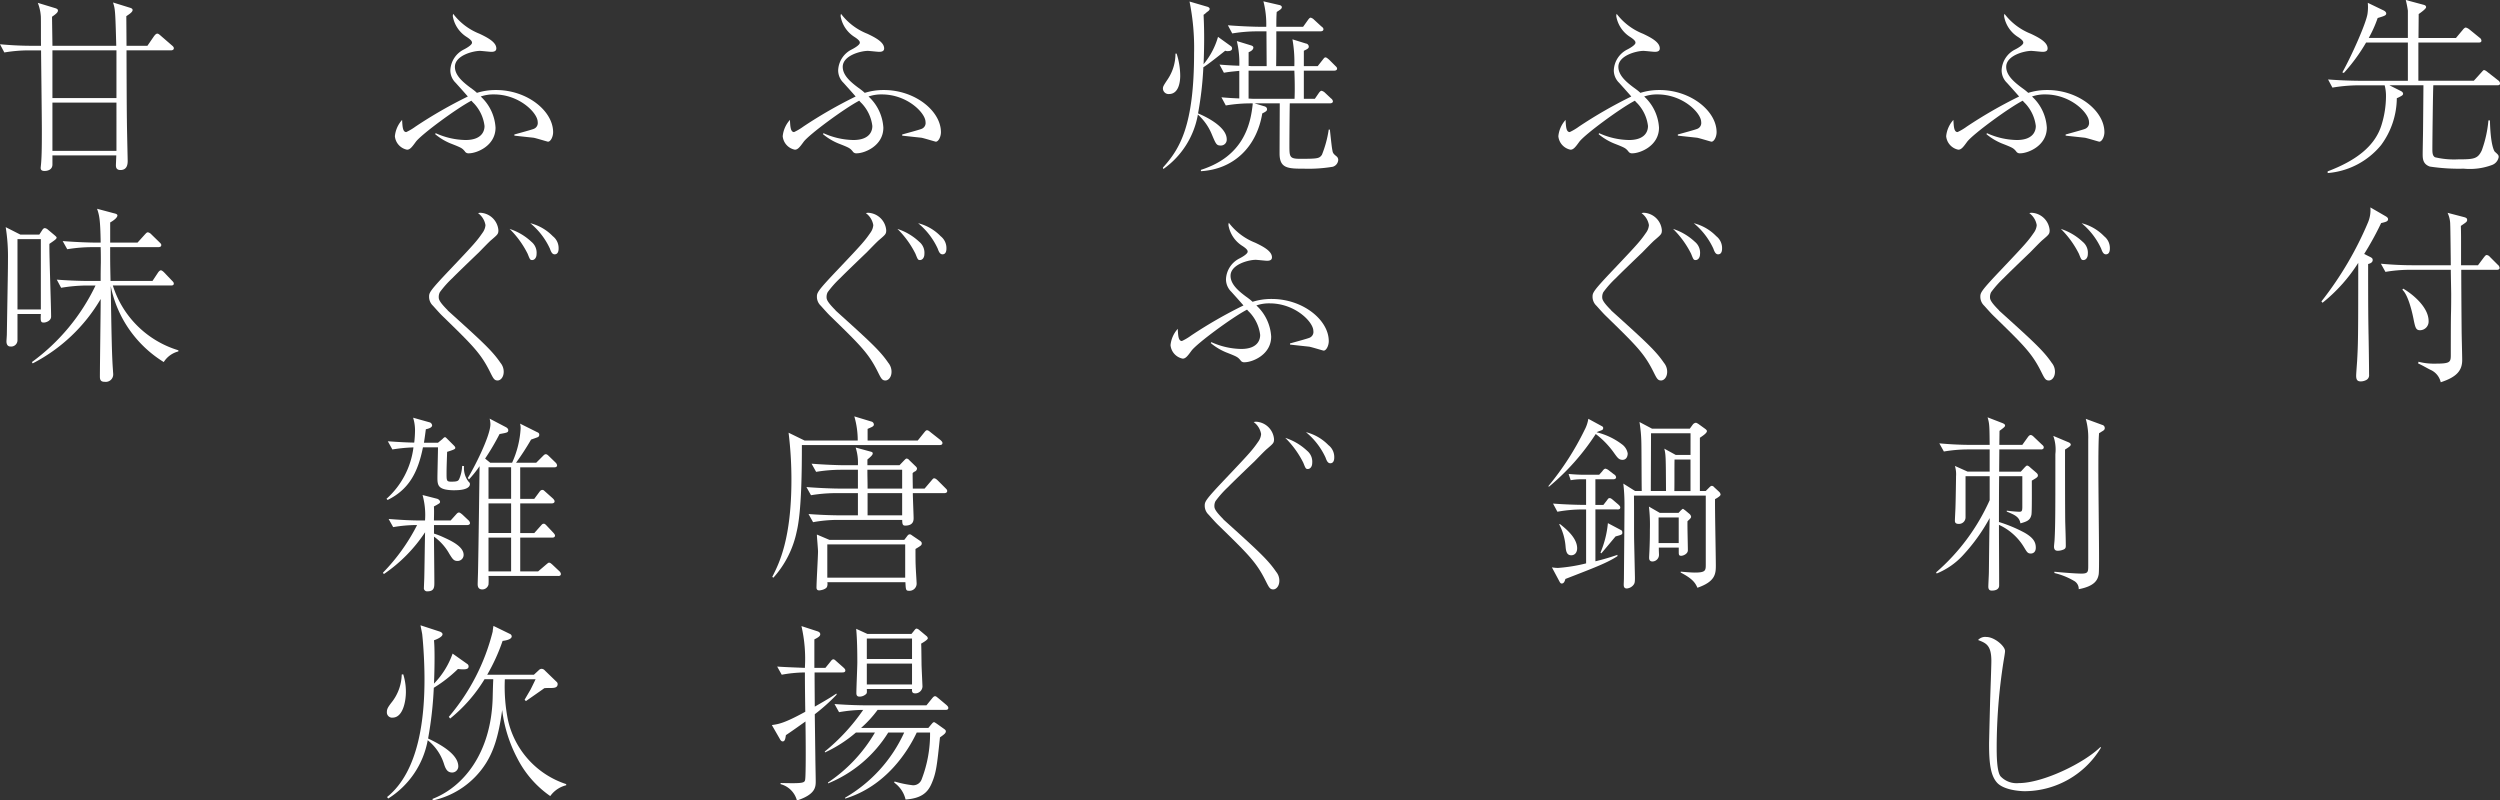 <svg id="torafugu_tx2" xmlns="http://www.w3.org/2000/svg" xmlns:xlink="http://www.w3.org/1999/xlink" width="315.866" height="101.138" viewBox="0 0 315.866 101.138">
  <rect x="0" y="0" width="315.866" height="101.138" fill="#333333" stroke="none"/>
  <defs>
    <clipPath id="clip-path">
      <rect id="長方形_257" data-name="長方形 257" width="315.866" height="101.138" fill="none"/>
    </clipPath>
  </defs>
  <g id="グループ_256" data-name="グループ 256" clip-path="url(#clip-path)">
    <path id="パス_1835" data-name="パス 1835" d="M315.506,10.777h-8.064c-.048.6-.121,7.128-.121,7.993,0,.48,0,.912.336,1.1a10.411,10.411,0,0,0,2.929.264c2.016,0,2.472-.072,2.976-1.128a14.662,14.662,0,0,0,.84-3.793h.192c.072,3.121.528,3.865.624,3.961.408.36.48.432.48.672a1.3,1.3,0,0,1-.864,1.008,7.991,7.991,0,0,1-3.552.456,24.483,24.483,0,0,1-4.273-.264c-.912-.312-.912-1.032-.912-1.608,0-.5.048-2.688.048-3.144.025-2.593.025-2.881.048-5.521h-4.3l1.392.7c.216.1.336.216.336.384,0,.12-.12.216-.216.264a4.3,4.3,0,0,1-.576.288,10.106,10.106,0,0,1-1.992,5.929,9.749,9.749,0,0,1-6.745,3.528V21.65c3.432-1.3,5.977-3.1,6.817-5.9a12.351,12.351,0,0,0,.552-3.576,5.224,5.224,0,0,0-.168-1.392h-3.5a20.111,20.111,0,0,0-3.1.288l-.552-1.032c1.8.144,3.529.168,3.985.168h6.1V5.376h-5.28a22.473,22.473,0,0,1-2.809,3.841l-.192-.072c1.1-1.944,3.073-6.313,3.193-7.489a6.006,6.006,0,0,0,.024-1.3l1.992.96c.048.024.336.168.336.384,0,.24-.192.312-1.08.576a15.413,15.413,0,0,1-1.128,2.52h4.944V1.344A13.624,13.624,0,0,0,303.961,0l2.232.6c.192.048.336.12.336.312s-.624.648-.936.864c0,.48-.024,2.592-.024,3.024H310.3l.864-1.032c.048-.072.24-.288.384-.288a1.2,1.2,0,0,1,.456.24l1.3,1.057a.466.466,0,0,1,.216.359c0,.216-.192.24-.36.24h-7.608V10.2h7.008l.936-1.032c.24-.264.264-.312.36-.312.144,0,.432.24.456.264l1.32,1.032a.515.515,0,0,1,.24.384c0,.216-.192.24-.36.24" fill="#fff"/>
    <path id="パス_1836" data-name="パス 1836" d="M300.841,28.2a38.475,38.475,0,0,1-2.137,3.888l.577.288c.407.192.5.264.5.48,0,.336-.384.456-.577.5,0,6.217.024,6.889.049,8.713.024.84.071,4.512.071,5.257a.676.676,0,0,1-.288.647,1.5,1.5,0,0,1-.768.217c-.407,0-.576-.192-.576-.72,0-.24.1-1.537.12-1.825.12-2.16.144-2.592.144-12.433a20.508,20.508,0,0,1-4.512,5.041l-.144-.168a43.289,43.289,0,0,0,5.9-10.009,4.017,4.017,0,0,0,.288-1.872l1.9,1.1c.216.12.336.24.336.384,0,.288-.288.36-.888.5m14.617,5.9H310.97c0,1.2.023,5.209.047,7.585,0,.6.073,3.264.073,3.816,0,1.417-.817,2.185-2.713,2.809a2.243,2.243,0,0,0-1.272-1.561c-.36-.168-1.08-.6-1.584-.816l.048-.216a7.648,7.648,0,0,0,2.04.24c1.92,0,2.04-.144,2.04-1.08,0-.216,0-4.32.024-5.184.025-.84.025-1.92.025-2.568,0-.336-.049-2.521-.049-3.025h-5.184a18.52,18.52,0,0,0-3.072.264l-.576-1.032c1.32.12,2.664.192,3.984.192h4.848c0-.264-.048-4.8-.072-5.088a3.558,3.558,0,0,0-.335-1.536l2.111.552c.241.072.361.144.361.336,0,.264-.144.312-.792.768,0,.336.024.48.024,1.9v3.072h2.136l.72-.96c.12-.144.24-.336.384-.336a.618.618,0,0,1,.408.24l.984.984a.591.591,0,0,1,.24.408c0,.192-.216.24-.36.24m-9.673,7.633c-.552,0-.624-.312-.864-1.512-.216-1.08-.72-3.024-1.392-3.6l.1-.143c.792.432,3.216,2.16,3.216,4.1a1.094,1.094,0,0,1-1.056,1.152" fill="#fff"/>
    <path id="パス_1837" data-name="パス 1837" d="M260.985,16.993c.408-.119,2.208-.6,2.473-.719a.793.793,0,0,0,.48-.864c0-1.128-2.3-3.48-5.521-3.48a4.861,4.861,0,0,0-1.68.263,5.8,5.8,0,0,1,1.872,3.937c0,2.3-2.376,3.24-3.36,3.24a.535.535,0,0,1-.528-.264c-.337-.384-.384-.432-1.8-.984a7.387,7.387,0,0,1-1.945-1.176l.072-.12a9.447,9.447,0,0,0,3.769.864c2.4,0,2.4-1.536,2.4-1.776a5.032,5.032,0,0,0-1.32-2.832,4.607,4.607,0,0,1-.336-.36c-1.848.96-6.385,4.3-7.033,5.208-.456.624-.72.984-1.1.984a1.922,1.922,0,0,1-1.536-1.7,3.594,3.594,0,0,1,.912-2.064c.048.84.072,1.536.528,1.536a7.112,7.112,0,0,0,1.176-.7,57.409,57.409,0,0,1,6.6-3.793c-.24-.288-1.32-1.488-1.537-1.728a2.193,2.193,0,0,1-.671-1.608,3.081,3.081,0,0,1,1.68-2.592c.336-.168,1.056-.577,1.056-.864,0-.144-.048-.312-.624-.7a3.874,3.874,0,0,1-1.8-2.64.837.837,0,0,1,.047-.312,7.759,7.759,0,0,0,3.337,2.52c1.008.48,2.112,1.056,2.112,1.848,0,.264-.168.432-.624.432-.216,0-1.224-.12-1.44-.12-.864,0-3.168.576-3.168,2.016,0,1.1,1.032,1.968,2.232,2.832a6.335,6.335,0,0,1,.552.456,7.849,7.849,0,0,1,2.424-.359c3.912,0,7.2,2.64,7.2,5.328,0,.576-.312,1.2-.647,1.2-.072,0-1.537-.456-1.825-.5-.216-.024-2.04-.216-2.424-.264Z" fill="#fff"/>
    <path id="パス_1838" data-name="パス 1838" d="M256.665,26.881a2.4,2.4,0,0,1,2.3,2.208c0,.48-.1.552-.912,1.248-.263.216-1.344,1.344-1.56,1.559-.528.505-2.856,2.737-3.312,3.218a12.889,12.889,0,0,0-1.608,1.8,1.3,1.3,0,0,0-.144.6c0,.264,0,.551,1.128,1.68,0,.023,0,.023.024.048,4.392,3.959,5.616,5.087,6.648,6.6a1.748,1.748,0,0,1,.409,1.13c0,.7-.409,1.1-.768,1.1-.433,0-.553-.264-.985-1.129-1.176-2.352-2.232-3.361-6.048-7.08-.216-.216-.312-.312-1.128-1.225a1.558,1.558,0,0,1-.5-1.1c0-.552,0-.7,2.712-3.553,3.12-3.288,3.336-3.552,4.1-4.657a1.861,1.861,0,0,0,.312-.887,2.361,2.361,0,0,0-.936-1.512,1.238,1.238,0,0,1,.264-.048m6.481,3.672a1.783,1.783,0,0,1,.648,1.536c0,.48-.264.767-.552.767-.264,0-.288-.071-.576-.792a11.814,11.814,0,0,0-2.28-3.143,7.323,7.323,0,0,1,2.76,1.632m2.712-.7a1.9,1.9,0,0,1,.72,1.537c0,.143,0,.744-.5.744-.336,0-.48-.384-.6-.72A9.034,9.034,0,0,0,263,28.2a5.985,5.985,0,0,1,2.856,1.655" fill="#fff"/>
    <path id="パス_1839" data-name="パス 1839" d="M257.865,56.784h-5.256l-.024,2.808h2.736l.456-.5c.216-.216.24-.264.36-.264s.312.168.408.264l.672.577c.168.144.264.24.264.407,0,.193-.144.289-.768.648,0,.649.024,3.985-.048,4.3-.144.7-.552.864-1.392,1.1-.144-.84-.744-1.08-1.728-1.488v-.12a15.614,15.614,0,0,0,1.56.144c.312,0,.408-.048.408-.624V60.168h-2.928c-.024,1.945-.024,4.273-.024,5.785a18.108,18.108,0,0,1,3.264,1.368c.984.576,1.392,1.1,1.392,1.872,0,.6-.384.744-.624.744-.408,0-.5-.192-.864-.792a7.158,7.158,0,0,0-3.168-2.832c0,2.28.024,5.448.024,7.657,0,.5-.456.648-.912.648-.144,0-.456,0-.456-.5,0-.288.071-1.56.071-1.824.024-1.9.049-4.945.1-6.841a22.979,22.979,0,0,1-3.289,4.608,9.179,9.179,0,0,1-3.408,2.4l-.072-.144a26.2,26.2,0,0,0,6.769-9.12V60.168h-3.049v5.161a.828.828,0,0,1-.864.864c-.408,0-.48-.192-.48-.408,0-.288.072-1.488.072-1.728.024-.48.072-3.577.072-3.889a3.58,3.58,0,0,0-.144-1.3l1.608.72h2.785V56.784h-2.713a18.313,18.313,0,0,0-3.072.264l-.576-1.032c1.32.12,2.664.192,3.984.192h2.377c-.024-2.4-.024-2.664-.265-3.48l1.921.744c.1.048.288.144.288.264,0,.168-.048.216-.7.7,0,.216-.024,1.656-.024,1.776h2.9l.672-.936c.072-.1.216-.312.384-.312s.336.168.432.264l.984.936c.144.12.24.216.24.36,0,.216-.192.264-.36.264m3.048,0c0,2.616,0,6.649.024,9.1.024.84.073,2.208.073,3.072,0,.264-.049.408-.433.528a1.854,1.854,0,0,1-.576.1c-.264,0-.48-.1-.48-.528,0-.144.072-.744.072-.864.1-1.776.1-3.768.1-10.825a5.117,5.117,0,0,0-.264-2.3l1.824.768c.12.048.385.144.385.336,0,.144-.144.264-.721.624m4.849-2.4c-.12.072-.168.1-.552.336-.24,2.76.12,16.85-.048,17.834-.12.7-.5,1.488-2.521,1.872a1.149,1.149,0,0,0-.527-1.008,9.022,9.022,0,0,0-2.545-1.033v-.168c.12.024,2.5.24,3.408.24.841,0,.865-.216.865-.984V55.536a8.717,8.717,0,0,0-.312-2.616l2.088.768a.4.4,0,0,1,.312.384.326.326,0,0,1-.168.312" fill="#fff"/>
    <path id="パス_1840" data-name="パス 1840" d="M265.45,94.465a11.3,11.3,0,0,1-9.6,5.5c-.648,0-2.712-.144-3.552-1.1-.792-.912-.985-2.424-.985-4.848,0-.36.12-5.112.144-5.856s.144-3.985.144-4.657c0-2.016-.7-2.256-1.68-2.64a1.216,1.216,0,0,1,1.056-.384c1.009,0,2.353,1.152,2.353,1.776,0,.216-.12.888-.192,1.32a70.5,70.5,0,0,0-.864,10.8c0,.936,0,3.048.48,3.7a2.786,2.786,0,0,0,2.328.864c3,0,8.208-2.5,10.3-4.56Z" fill="#fff"/>
    <path id="パス_1841" data-name="パス 1841" d="M211.985,16.993c.408-.119,2.208-.6,2.472-.719a.792.792,0,0,0,.48-.864c0-1.128-2.3-3.48-5.52-3.48a4.861,4.861,0,0,0-1.68.263,5.8,5.8,0,0,1,1.872,3.937c0,2.3-2.376,3.24-3.361,3.24a.535.535,0,0,1-.528-.264c-.336-.384-.384-.432-1.8-.984a7.379,7.379,0,0,1-1.944-1.176l.072-.12a9.442,9.442,0,0,0,3.769.864c2.4,0,2.4-1.536,2.4-1.776a5.032,5.032,0,0,0-1.32-2.832,4.44,4.44,0,0,1-.337-.36c-1.848.96-6.384,4.3-7.032,5.208-.456.624-.72.984-1.1.984a1.922,1.922,0,0,1-1.536-1.7,3.594,3.594,0,0,1,.912-2.064c.048.84.072,1.536.528,1.536a7.112,7.112,0,0,0,1.176-.7,57.462,57.462,0,0,1,6.6-3.793c-.24-.288-1.32-1.488-1.536-1.728a2.189,2.189,0,0,1-.672-1.608,3.08,3.08,0,0,1,1.681-2.592c.335-.168,1.055-.577,1.055-.864,0-.144-.047-.312-.624-.7a3.877,3.877,0,0,1-1.8-2.64.821.821,0,0,1,.048-.312,7.748,7.748,0,0,0,3.337,2.52c1.008.48,2.112,1.056,2.112,1.848,0,.264-.168.432-.624.432-.216,0-1.224-.12-1.44-.12-.864,0-3.169.576-3.169,2.016,0,1.1,1.033,1.968,2.232,2.832a6.021,6.021,0,0,1,.552.456,7.863,7.863,0,0,1,2.425-.359c3.912,0,7.2,2.64,7.2,5.328,0,.576-.312,1.2-.648,1.2-.072,0-1.536-.456-1.824-.5-.216-.024-2.04-.216-2.424-.264Z" fill="#fff"/>
    <path id="パス_1842" data-name="パス 1842" d="M207.665,26.881a2.4,2.4,0,0,1,2.305,2.208c0,.48-.1.552-.913,1.248-.264.216-1.344,1.344-1.56,1.559-.528.505-2.856,2.737-3.312,3.218a12.889,12.889,0,0,0-1.608,1.8,1.3,1.3,0,0,0-.144.6c0,.264,0,.551,1.128,1.68,0,.023,0,.023.024.048,4.392,3.959,5.617,5.087,6.648,6.6a1.753,1.753,0,0,1,.408,1.13c0,.7-.408,1.1-.768,1.1-.432,0-.552-.264-.984-1.129-1.176-2.352-2.232-3.361-6.048-7.08-.216-.216-.312-.312-1.128-1.225a1.558,1.558,0,0,1-.5-1.1c0-.552,0-.7,2.712-3.553,3.12-3.288,3.336-3.552,4.1-4.657a1.86,1.86,0,0,0,.312-.887,2.365,2.365,0,0,0-.936-1.512,1.238,1.238,0,0,1,.264-.048m6.481,3.672a1.783,1.783,0,0,1,.648,1.536c0,.48-.264.767-.552.767-.264,0-.288-.071-.576-.792a11.792,11.792,0,0,0-2.28-3.143,7.316,7.316,0,0,1,2.76,1.632m2.712-.7a1.9,1.9,0,0,1,.72,1.537c0,.143,0,.744-.5.744-.336,0-.48-.384-.6-.72A9.034,9.034,0,0,0,214,28.2a5.985,5.985,0,0,1,2.856,1.655" fill="#fff"/>
    <path id="パス_1843" data-name="パス 1843" d="M205,58.1c-.457,0-.649-.288-1.032-.816a10.916,10.916,0,0,0-2.352-2.448,29.491,29.491,0,0,1-5.9,6.648l-.1-.048a35.5,35.5,0,0,0,4.586-7.105,4.494,4.494,0,0,0,.479-1.416l1.681.913c.168.1.192.119.192.24a.263.263,0,0,1-.192.288c-.1.047-.528.192-.6.24l-.024.024a8.692,8.692,0,0,1,3.216,1.536,1.8,1.8,0,0,1,.7,1.128c0,.48-.24.816-.647.816m-.673,6.264h-2.76v6.553a28.324,28.324,0,0,0,2.784-.816v.168c-1.271.84-2.928,1.464-6.575,2.88-.073.24-.168.576-.457.576-.168,0-.216-.12-.312-.288l-.936-1.752a5.206,5.206,0,0,0,.768.072,20.774,20.774,0,0,0,3.553-.576V64.369h-.528a17.5,17.5,0,0,0-3.1.288l-.552-1.032c1.561.12,3.192.168,4.177.168v-3.24h-.625a7.708,7.708,0,0,0-1.319.12l-.265-.792c.433.048,1.369.1,1.729.1h2.135l.408-.456c.073-.12.241-.312.384-.312a1.054,1.054,0,0,1,.456.24l.625.48a.485.485,0,0,1,.263.36c0,.192-.168.264-.384.264h-2.232v3.24h1.008l.432-.552c.193-.264.217-.312.36-.312s.264.1.432.24l.673.576c.144.144.239.216.239.384,0,.216-.215.24-.384.24m-5.808,5.785c-.6,0-.672-.576-.72-1.128a7.2,7.2,0,0,0-.816-2.808h.12c.6.48,2.16,1.68,2.16,3.048,0,.552-.312.888-.744.888m5.593-2.376c-.289.336-1.537,1.848-1.8,2.136l-.1-.1a12.445,12.445,0,0,0,.936-3.721l1.681.889c.144.072.144.264.144.312,0,.24-.073.264-.864.48m12.576-4.7c-.024,1.32.1,7.2.1,8.4,0,1.056-.1,2.016-2.327,2.784-.265-.624-.625-1.152-2.112-1.92v-.12c.455.048,1.368.12,1.776.12,1.392,0,1.392-.264,1.392-1.056V62.617h-9.073c.023,1.68,0,4.513.023,5.737l.1,4.608c0,.648-.025.768-.265,1.032a1.207,1.207,0,0,1-.767.36c-.384,0-.384-.336-.384-.5,0-.12.024-.6.024-.72.047-5.424.071-8.065.071-9.6A22.45,22.45,0,0,0,205.1,61.1l1.489.936h.84c-.025-.96-.025-5.232-.049-6.1a17.954,17.954,0,0,0-.239-2.617l1.584.84H213.5l.385-.528a.608.608,0,0,1,.36-.215c.1,0,.168.047.335.143l.864.625c.217.168.217.24.217.287,0,.265-.577.625-.888.841v6.72h.744l.431-.432c.144-.144.241-.216.336-.216a.411.411,0,0,1,.289.168l.647.6a.558.558,0,0,1,.168.336c0,.168-.384.408-.7.576m-3.479,2.784c-.024.577.047,3.145.047,3.673,0,.456-.575.7-.84.7-.239,0-.312-.072-.312-.432v-.6h-2.52c0,.48.024.768.024.912a.844.844,0,0,1-.817.84c-.407,0-.431-.312-.431-.48s.047-.912.047-1.056c.05-1.128.05-2.04.05-2.5a19.564,19.564,0,0,0-.121-2.9l1.369.793h2.375l.288-.312c.072-.049.192-.193.264-.193.049,0,.049.024.264.168l.576.481a.582.582,0,0,1,.192.336c0,.119-.024.191-.455.575m.384-10.513v-.6H208.6v.287c0,1.009-.025,5.9-.025,7.009h1.92c-.024-4.3-.024-4.584-.216-5.352l1.44.792h1.873ZM212.1,65.377h-2.544v3.24H212.1Zm1.489-6.72v-.6h-2.017c-.024,1.1,0,2.88-.024,3.984h2.041Z" fill="#fff"/>
    <path id="パス_1844" data-name="パス 1844" d="M155.136,6.457a.763.763,0,0,1-.336-.048c-.84.672-2.232,1.776-2.76,2.088a42.7,42.7,0,0,1-.672,5.832c.888.36,3.624,1.657,3.624,3.265a.734.734,0,0,1-.768.792c-.528,0-.6-.192-1.1-1.368a6.865,6.865,0,0,0-1.776-2.545,10.683,10.683,0,0,1-4.369,6.889l-.047-.192c2.136-2.352,3.936-5.281,3.936-14.473a29.432,29.432,0,0,0-.576-6.505L152.5.84c.12.024.336.12.336.288,0,.144-.144.264-.36.408a2.763,2.763,0,0,1-.408.336c.024.528.072,1.512.072,2.929q0,1.656-.072,3.312a9.451,9.451,0,0,0,1.824-3.456l1.632,1.176a.342.342,0,0,1,.144.288c0,.312-.36.336-.528.336m-7.44,5.424a.713.713,0,0,1-.768-.672c0-.264.047-.36.624-1.224a5.835,5.835,0,0,0,.96-3.216h.144a9.262,9.262,0,0,1,.456,2.784c0,.288,0,2.328-1.416,2.328m20.665,9.193a18.534,18.534,0,0,1-3.552.24c-2.088,0-3.144-.024-3.144-1.92,0-.936.024-6,.024-6.337H158.5l1.2.36c.1.024.384.1.384.384,0,.168-.048.264-.6.528-.7,4.225-3.6,7.057-7.753,7.3v-.168c5.352-1.7,6.288-5.688,6.553-8.4a19.273,19.273,0,0,0-3.409.264l-.552-1.032c.792.072,1.248.1,2.257.144V8.953c-.985.1-1.273.12-1.945.24l-.552-1.032c1.152.1,2.328.144,2.5.144a11.908,11.908,0,0,0-.313-3.12l1.8.552c.144.048.288.12.288.264,0,.312-.36.5-.6.6V8.329c.047,0,.263.024.312.024h1.968c0-.48-.024-3.433-.024-4.393h-1.224a19.745,19.745,0,0,0-3.1.264l-.552-1.032c1.776.144,3.529.192,3.985.192h.864a11.555,11.555,0,0,0-.36-3.216l1.968.456c.144.024.36.1.36.288s-.192.312-.648.6c-.024.36-.048.672-.048,1.872h3.384l.6-.84c.216-.312.312-.312.36-.312a.921.921,0,0,1,.432.264l.912.84c.168.12.264.217.264.361,0,.215-.216.263-.384.263h-5.568c0,1.465,0,3.337-.024,4.393h2.3a16.277,16.277,0,0,0-.24-3.384L165,5.5a.406.406,0,0,1,.36.384c0,.192-.1.288-.624.528V8.353h1.752l.624-.792c.168-.216.24-.312.36-.312.144,0,.36.216.456.288l.768.768c.121.12.24.216.24.36,0,.216-.215.264-.384.264h-3.816v3.552h1.392l.48-.7c.048-.072.216-.312.36-.312a.958.958,0,0,1,.456.264l.744.7a.536.536,0,0,1,.241.36c0,.216-.217.264-.384.264h-5.065c-.024.912-.048,4.273-.048,5.281,0,1.464,0,1.728,1.344,1.728,2.28,0,2.424-.048,2.76-.5a14,14,0,0,0,.864-3.193h.145c.215,1.993.24,2.209.335,2.713.049.288.217.432.48.648a.578.578,0,0,1,.24.48.958.958,0,0,1-.72.864M163.537,8.929h-5.784v3.528c.119,0,.456.024.552.024h5.256c.048-1.008.024-2.52-.024-3.552" fill="#fff"/>
    <path id="パス_1845" data-name="パス 1845" d="M162.985,43.393c.408-.12,2.208-.6,2.472-.72a.792.792,0,0,0,.48-.864c0-1.128-2.3-3.48-5.52-3.48a4.861,4.861,0,0,0-1.68.263,5.8,5.8,0,0,1,1.872,3.937c0,2.3-2.376,3.24-3.361,3.24a.535.535,0,0,1-.528-.264c-.336-.384-.384-.432-1.8-.984a7.379,7.379,0,0,1-1.944-1.176l.072-.12a9.442,9.442,0,0,0,3.769.864c2.4,0,2.4-1.536,2.4-1.776a5.032,5.032,0,0,0-1.32-2.832,4.439,4.439,0,0,1-.337-.36c-1.848.96-6.384,4.3-7.032,5.208-.456.624-.72.984-1.1.984a1.922,1.922,0,0,1-1.536-1.7,3.594,3.594,0,0,1,.912-2.064c.048.84.072,1.536.528,1.536a7.111,7.111,0,0,0,1.176-.7,57.462,57.462,0,0,1,6.6-3.793c-.24-.288-1.32-1.488-1.536-1.728a2.187,2.187,0,0,1-.672-1.608,3.08,3.08,0,0,1,1.681-2.592c.335-.168,1.055-.576,1.055-.864,0-.144-.047-.312-.624-.7a3.877,3.877,0,0,1-1.8-2.64.821.821,0,0,1,.048-.312,7.748,7.748,0,0,0,3.337,2.52c1.008.48,2.112,1.056,2.112,1.848,0,.264-.168.432-.624.432-.216,0-1.224-.12-1.44-.12-.864,0-3.169.576-3.169,2.016,0,1.1,1.033,1.968,2.232,2.832a6.021,6.021,0,0,1,.552.456,7.863,7.863,0,0,1,2.425-.359c3.912,0,7.2,2.64,7.2,5.328,0,.576-.312,1.2-.648,1.2-.072,0-1.536-.456-1.824-.5-.216-.024-2.04-.216-2.424-.264Z" fill="#fff"/>
    <path id="パス_1846" data-name="パス 1846" d="M158.665,53.28a2.4,2.4,0,0,1,2.305,2.208c0,.48-.1.552-.913,1.248-.264.216-1.344,1.344-1.56,1.56-.528.5-2.856,2.737-3.312,3.217a12.945,12.945,0,0,0-1.608,1.8,1.3,1.3,0,0,0-.144.6c0,.264,0,.552,1.128,1.68,0,.024,0,.024.024.048,4.392,3.96,5.617,5.088,6.648,6.6a1.75,1.75,0,0,1,.408,1.129c0,.7-.408,1.1-.768,1.1-.432,0-.552-.264-.984-1.128-1.176-2.353-2.232-3.361-6.048-7.081-.216-.216-.312-.312-1.128-1.224a1.559,1.559,0,0,1-.5-1.1c0-.552,0-.7,2.712-3.553,3.12-3.288,3.336-3.552,4.1-4.656a1.87,1.87,0,0,0,.312-.888,2.365,2.365,0,0,0-.936-1.512,1.238,1.238,0,0,1,.264-.048m6.481,3.672a1.783,1.783,0,0,1,.648,1.536c0,.48-.264.768-.552.768-.264,0-.288-.072-.576-.792a11.784,11.784,0,0,0-2.28-3.144,7.329,7.329,0,0,1,2.76,1.632m2.712-.7a1.9,1.9,0,0,1,.72,1.536c0,.144,0,.744-.5.744-.336,0-.48-.384-.6-.72A9.034,9.034,0,0,0,165,54.6a5.988,5.988,0,0,1,2.856,1.656" fill="#fff"/>
    <path id="パス_1847" data-name="パス 1847" d="M113.985,16.993c.408-.119,2.208-.6,2.472-.719a.792.792,0,0,0,.48-.864c0-1.128-2.3-3.48-5.52-3.48a4.861,4.861,0,0,0-1.68.263,5.8,5.8,0,0,1,1.872,3.937c0,2.3-2.376,3.24-3.361,3.24a.535.535,0,0,1-.528-.264c-.336-.384-.384-.432-1.8-.984a7.379,7.379,0,0,1-1.944-1.176l.072-.12a9.442,9.442,0,0,0,3.769.864c2.4,0,2.4-1.536,2.4-1.776a5.032,5.032,0,0,0-1.32-2.832,4.441,4.441,0,0,1-.337-.36c-1.848.96-6.384,4.3-7.032,5.208-.456.624-.72.984-1.1.984a1.922,1.922,0,0,1-1.536-1.7,3.594,3.594,0,0,1,.912-2.064c.048.84.072,1.536.528,1.536a7.111,7.111,0,0,0,1.176-.7,57.462,57.462,0,0,1,6.6-3.793c-.24-.288-1.32-1.488-1.536-1.728a2.189,2.189,0,0,1-.672-1.608,3.08,3.08,0,0,1,1.681-2.592c.335-.168,1.055-.577,1.055-.864,0-.144-.047-.312-.624-.7a3.877,3.877,0,0,1-1.8-2.64.821.821,0,0,1,.048-.312,7.748,7.748,0,0,0,3.337,2.52c1.008.48,2.112,1.056,2.112,1.848,0,.264-.168.432-.624.432-.216,0-1.224-.12-1.44-.12-.864,0-3.169.576-3.169,2.016,0,1.1,1.033,1.968,2.232,2.832a6.021,6.021,0,0,1,.552.456,7.863,7.863,0,0,1,2.425-.359c3.912,0,7.2,2.64,7.2,5.328,0,.576-.312,1.2-.648,1.2-.072,0-1.536-.456-1.824-.5-.216-.024-2.04-.216-2.424-.264Z" fill="#fff"/>
    <path id="パス_1848" data-name="パス 1848" d="M109.665,26.881a2.4,2.4,0,0,1,2.305,2.208c0,.48-.1.552-.913,1.248-.264.216-1.344,1.344-1.56,1.559-.528.505-2.856,2.737-3.312,3.218a12.888,12.888,0,0,0-1.608,1.8,1.3,1.3,0,0,0-.144.6c0,.264,0,.551,1.128,1.68,0,.023,0,.023.024.048,4.392,3.959,5.617,5.087,6.648,6.6a1.753,1.753,0,0,1,.408,1.13c0,.7-.408,1.1-.768,1.1-.432,0-.552-.264-.984-1.129-1.176-2.352-2.232-3.361-6.048-7.08-.216-.216-.312-.312-1.128-1.225a1.558,1.558,0,0,1-.5-1.1c0-.552,0-.7,2.712-3.553,3.12-3.288,3.336-3.552,4.1-4.657a1.861,1.861,0,0,0,.312-.887,2.365,2.365,0,0,0-.936-1.512,1.238,1.238,0,0,1,.264-.048m6.481,3.672a1.783,1.783,0,0,1,.648,1.536c0,.48-.264.767-.552.767-.264,0-.288-.071-.576-.792a11.792,11.792,0,0,0-2.28-3.143,7.316,7.316,0,0,1,2.76,1.632m2.712-.7a1.9,1.9,0,0,1,.72,1.537c0,.143,0,.744-.5.744-.336,0-.48-.384-.6-.72A9.034,9.034,0,0,0,116,28.2a5.985,5.985,0,0,1,2.856,1.655" fill="#fff"/>
    <path id="パス_1849" data-name="パス 1849" d="M118.714,56.232h-17.4c0,2.905-.024,8.305-.648,10.9a12.514,12.514,0,0,1-2.952,5.857l-.144-.1c.888-1.728,2.424-4.825,2.424-12.289a48.593,48.593,0,0,0-.36-5.929l2.016.985h6.721a10.806,10.806,0,0,0-.432-3.049l2.136.648a.41.41,0,0,1,.336.384c0,.144-.1.216-.216.288-.072.048-.48.216-.576.264v1.465h6.337l.792-.985c.192-.24.264-.312.384-.312.144,0,.312.144.456.264l1.248.984c.1.1.24.217.24.361,0,.24-.216.263-.36.263m.6,6.073h-3.985c0,.5.1,2.808.1,3.144,0,.264,0,.96-1.057.96-.288,0-.384-.12-.384-.72h-8.16a17.293,17.293,0,0,0-3.1.288l-.576-1.032c1.8.144,3.553.168,4.009.168h2.232V62.305h-2.856a19.691,19.691,0,0,0-3.073.264l-.576-1.032c1.8.144,3.553.192,3.985.192h2.52V59.353h-2.208a19.438,19.438,0,0,0-3.073.264l-.576-1.032c1.8.144,3.553.192,3.985.192h1.872a6.224,6.224,0,0,0-.288-2.233l1.848.505c.168.047.312.072.312.24,0,.192-.264.432-.672.768v.72h4.056l.576-.6c.192-.192.24-.24.336-.24a.49.49,0,0,1,.312.192l.768.744c.192.168.216.264.216.336a.428.428,0,0,1-.263.36.831.831,0,0,0-.289.216c0,.312,0,.48.024,1.944h1.489l.84-.984c.24-.288.264-.312.384-.312.168,0,.408.24.432.264l.984.984c.144.144.216.216.216.36,0,.216-.216.264-.36.264m-3.648,7.057c0,.456,0,1.728.023,2.064,0,.288.121,2.136.121,2.256a.906.906,0,0,1-.985.96c-.384,0-.384-.168-.432-1.08h-9.864a1.061,1.061,0,0,1-.049.6c-.167.312-.792.432-.984.432-.24,0-.336-.144-.336-.36,0-.72.192-3.912.192-4.56,0-.336-.144-1.825-.144-2.137l1.584.673h9.457l.264-.336c.192-.265.264-.361.432-.361.1,0,.144.024.336.168l.96.649c.168.12.217.215.217.312,0,.24-.073.288-.792.72m-1.3-.576h-9.841v4.2h9.841Zm-.384-9.433h-4.392c0,1.128.024,1.248.024,2.376h4.368Zm0,2.952h-4.368v2.808h4.368Z" fill="#fff"/>
    <path id="パス_1850" data-name="パス 1850" d="M106.425,84.961H102.92c0,.648,0,1.032.024,4.32,1.848-1.056,2.16-1.272,2.737-1.656l.024.144a23.684,23.684,0,0,1-2.761,2.472c.025,1.8.048,3.7.072,5.425,0,.456.048,2.568.048,3,0,.744,0,1.7-2.376,2.472a2.892,2.892,0,0,0-2.064-2.064V98.93c3.048.072,3.072,0,3.12-.576.024-.168.1-1.8.024-7.2-1.584,1.128-1.968,1.392-2.472,1.728-.072.456-.12.792-.408.792-.168,0-.288-.168-.36-.312L97.52,91.609c.84-.12,1.56-.216,4.224-1.68-.024-1.656-.048-3.312-.048-4.968a16.848,16.848,0,0,0-2.928.288l-.576-1.032c.888.072,3.024.144,3.5.168a18.4,18.4,0,0,0-.432-5.281l2.064.672c.12.048.312.144.312.36,0,.24-.264.408-.744.648v3.6h1.393l.624-.768c.144-.193.24-.312.384-.312.12,0,.192.072.432.288l.84.743c.144.145.24.217.24.385,0,.216-.216.24-.384.24m13.033,4.728h-8.569a14.242,14.242,0,0,1-2.088,2.28h8.5l.36-.432c.192-.216.24-.288.36-.288.072,0,.12.048.312.168l.84.6c.24.168.336.24.336.384,0,.24-.24.408-.744.768-.384,3.649-.48,4.513-1.08,5.881-.528,1.2-1.392,1.824-3.265,1.968a3.617,3.617,0,0,0-1.44-2.136l.048-.144a13.368,13.368,0,0,0,2.329.48,1.129,1.129,0,0,0,1.1-.768,15.849,15.849,0,0,0,1.056-5.9h-1.681c-1.08,2.3-3.84,6.769-9.048,8.353v-.12a18.234,18.234,0,0,0,7.464-8.233h-2.016a16.1,16.1,0,0,1-7.608,6.433v-.12a19.255,19.255,0,0,0,5.928-6.313h-2.4a16.934,16.934,0,0,1-3.913,2.52l-.023-.12a24.941,24.941,0,0,0,4.848-5.256,18.494,18.494,0,0,0-3.048.288l-.576-1.032c1.8.144,3.552.168,3.984.168h7.633l.7-.864c.144-.168.24-.288.384-.288.12,0,.168.048.408.24l1.032.864c.12.12.24.216.24.384,0,.216-.216.24-.36.24m-3.073-8.377c.024.384.024.6.049,2.593,0,.336.119,2.712.119,2.832a.908.908,0,0,1-.936.864c-.408,0-.408-.312-.384-.552h-5.712c.024.48.024.552-.168.7a1.224,1.224,0,0,1-.744.264c-.336,0-.408-.192-.408-.456,0-.624.12-3.336.12-3.888,0-1.321-.024-2.953-.144-4.225l1.416.648h5.568l.312-.384c.216-.288.265-.288.36-.288a.8.8,0,0,1,.336.192l.889.744a.394.394,0,0,1,.168.288c0,.168-.5.48-.841.672m-1.152-.648h-5.712v2.592h5.712Zm0,3.169h-5.712v2.64h5.712Z" fill="#fff"/>
    <path id="パス_1851" data-name="パス 1851" d="M64.985,16.993c.408-.119,2.208-.6,2.472-.719a.792.792,0,0,0,.48-.864c0-1.128-2.3-3.48-5.52-3.48a4.861,4.861,0,0,0-1.68.263,5.8,5.8,0,0,1,1.872,3.937c0,2.3-2.376,3.24-3.361,3.24a.535.535,0,0,1-.528-.264c-.336-.384-.384-.432-1.8-.984a7.379,7.379,0,0,1-1.944-1.176l.072-.12a9.442,9.442,0,0,0,3.769.864c2.4,0,2.4-1.536,2.4-1.776a5.032,5.032,0,0,0-1.32-2.832,4.441,4.441,0,0,1-.337-.36c-1.848.96-6.384,4.3-7.032,5.208-.456.624-.72.984-1.1.984a1.922,1.922,0,0,1-1.536-1.7,3.594,3.594,0,0,1,.912-2.064c.048.84.072,1.536.528,1.536a7.111,7.111,0,0,0,1.176-.7,57.461,57.461,0,0,1,6.6-3.793c-.24-.288-1.32-1.488-1.536-1.728A2.189,2.189,0,0,1,56.9,8.857a3.08,3.08,0,0,1,1.681-2.592c.335-.168,1.055-.577,1.055-.864,0-.144-.047-.312-.624-.7a3.877,3.877,0,0,1-1.8-2.64.821.821,0,0,1,.048-.312,7.748,7.748,0,0,0,3.337,2.52c1.008.48,2.112,1.056,2.112,1.848,0,.264-.168.432-.624.432-.216,0-1.224-.12-1.44-.12-.864,0-3.169.576-3.169,2.016,0,1.1,1.033,1.968,2.232,2.832a6.021,6.021,0,0,1,.552.456,7.863,7.863,0,0,1,2.425-.359c3.912,0,7.2,2.64,7.2,5.328,0,.576-.312,1.2-.648,1.2-.072,0-1.536-.456-1.824-.5-.216-.024-2.04-.216-2.424-.264Z" fill="#fff"/>
    <path id="パス_1852" data-name="パス 1852" d="M60.665,26.881a2.4,2.4,0,0,1,2.305,2.208c0,.48-.1.552-.913,1.248-.264.216-1.344,1.344-1.56,1.559-.528.505-2.856,2.737-3.312,3.218a12.888,12.888,0,0,0-1.608,1.8,1.3,1.3,0,0,0-.144.6c0,.264,0,.551,1.128,1.68,0,.023,0,.023.024.048,4.392,3.959,5.617,5.087,6.648,6.6a1.753,1.753,0,0,1,.408,1.13c0,.7-.408,1.1-.768,1.1-.432,0-.552-.264-.984-1.129-1.176-2.352-2.232-3.361-6.048-7.08-.216-.216-.312-.312-1.128-1.225a1.558,1.558,0,0,1-.5-1.1c0-.552,0-.7,2.712-3.553,3.12-3.288,3.336-3.552,4.1-4.657a1.861,1.861,0,0,0,.312-.887,2.365,2.365,0,0,0-.936-1.512,1.238,1.238,0,0,1,.264-.048m6.481,3.672a1.783,1.783,0,0,1,.648,1.536c0,.48-.264.767-.552.767-.264,0-.288-.071-.576-.792a11.792,11.792,0,0,0-2.28-3.143,7.316,7.316,0,0,1,2.76,1.632m2.712-.7a1.9,1.9,0,0,1,.72,1.537c0,.143,0,.744-.5.744-.336,0-.48-.384-.6-.72A9.034,9.034,0,0,0,67,28.2a5.985,5.985,0,0,1,2.856,1.655" fill="#fff"/>
    <path id="パス_1853" data-name="パス 1853" d="M59.033,66.337h-4.2v1.081a9.076,9.076,0,0,1,1.127.431c.889.409,2.617,1.153,2.617,2.257a.763.763,0,0,1-.768.768c-.48,0-.624-.24-1.032-.888A6.682,6.682,0,0,0,54.833,67.8c0,.84.047,4.872.047,5.784,0,.576,0,1.128-.864,1.128a.4.4,0,0,1-.456-.456c0-.192.048-1.128.048-1.344.024-.792.072-4.753.1-5.664A19.113,19.113,0,0,1,48.5,72.53l-.12-.168a24.448,24.448,0,0,0,4.32-6.025,17.48,17.48,0,0,0-3.024.264L49.1,65.569c1.248.1,2.736.192,3.984.192H53.7a9.435,9.435,0,0,0-.312-3.216l1.872.48c.072.024.337.168.337.384a.221.221,0,0,1-.1.192,6.2,6.2,0,0,1-.672.384c.023.528.023.648,0,1.776h2.112l.648-.72c.168-.192.264-.288.408-.288.12,0,.312.168.432.264l.744.7a.612.612,0,0,1,.216.36c0,.24-.264.264-.36.264M57.5,61.945c-2.136,0-2.233-.576-2.233-1.584,0-.624.072-3.288.072-3.84h-1.9c-.624,3.1-1.728,5.3-4.464,6.648l-.144-.144a10.438,10.438,0,0,0,3.408-6.5,20.579,20.579,0,0,0-2.664.263L49,55.753c1.608.119,2.808.167,3.336.167a13.692,13.692,0,0,0,.1-1.536,5.346,5.346,0,0,0-.24-1.608l2.136.6a.463.463,0,0,1,.265.36c0,.312-.5.432-.793.5-.12.936-.168,1.248-.24,1.7h1.776l.552-.456c.193-.192.241-.24.337-.24.072,0,.1.025.288.216l.816.817c.072.072.192.191.192.312,0,.144-.168.191-.264.24s-.6.216-.768.263c-.024.841-.072,1.849-.072,2.689,0,.96,0,1.08.6,1.08.72,0,.888-.072,1.008-.36a4.623,4.623,0,0,0,.36-1.632l.24.024a2.8,2.8,0,0,0,.552,1.944c.144.144.192.192.192.336,0,.456-.648.768-1.872.768M70.506,72.77H61.721a8.11,8.11,0,0,1,0,1.08.808.808,0,0,1-.768.624c-.552,0-.6-.408-.6-.672,0-.24.048-1.488.048-1.752.072-3.649.144-9.505.192-13.153a13.73,13.73,0,0,1-1.344,1.68l-.144-.192c.624-.96,2.856-5.233,2.856-6.793a2.865,2.865,0,0,0-.1-.7L63.977,54c.048.048.24.144.24.36,0,.288-.168.312-1.1.48a30.342,30.342,0,0,1-1.824,3.1l.648.528H64.7a11.99,11.99,0,0,0,1.08-4.345,2.161,2.161,0,0,0-.072-.6l2.16,1.08c.121.048.265.12.265.312a.32.32,0,0,1-.168.312c-.12.049-.721.264-.865.312a33.586,33.586,0,0,1-1.9,2.929h2.545l.816-.817c.192-.191.264-.263.408-.263s.288.144.408.263l.792.769a.637.637,0,0,1,.216.36c0,.264-.264.264-.36.264h-4.3v3.984h1.777l.624-.84c.12-.168.216-.288.408-.288.12,0,.144.024.408.264l.888.792c.024.024.24.216.24.384,0,.24-.264.264-.384.264H65.729v3.745h1.777l.768-.864c.216-.241.264-.313.432-.313.072,0,.144,0,.384.264l.816.864c.216.24.216.312.216.361,0,.263-.264.263-.36.263H65.729v4.273h2.257l.984-.84c.288-.24.312-.264.408-.264.144,0,.24.1.408.24l.864.816a.569.569,0,0,1,.216.36c0,.264-.24.264-.36.264M64.577,59.041H61.721v3.984h2.856Zm0,4.56H61.721v3.744h2.856Zm0,4.32H61.721v4.272h2.856Z" fill="#fff"/>
    <path id="パス_1854" data-name="パス 1854" d="M49.6,90.673a.663.663,0,0,1-.72-.7c0-.384.12-.6.576-1.2a5.861,5.861,0,0,0,1.3-3.552l.192-.024a7.4,7.4,0,0,1,.336,2.208c0,1.224-.383,3.264-1.68,3.264m8.905-6.1a4.4,4.4,0,0,1-.648-.047A17.213,17.213,0,0,1,54.809,86.9a47.593,47.593,0,0,1-.72,6.408c1.728.816,3.816,2.041,3.816,3.529a.78.78,0,0,1-.768.768c-.576,0-.816-.384-1.032-1.056a6.2,6.2,0,0,0-2.064-3.025,11.034,11.034,0,0,1-4.993,7.369l-.144-.192c4.153-3.336,4.729-10.345,4.729-14.857,0-2.809-.24-5.305-.288-5.713-.024-.192-.192-.96-.216-1.128l2.424.792c.144.048.36.168.36.336,0,.384-.936.72-1.08.768.048.456.072,1.152.072,2.161q0,1.656-.072,3.312a10.368,10.368,0,0,0,2.352-3.793l1.9,1.345a.368.368,0,0,1,.12.263c0,.265-.168.384-.7.384m11.017,16.01a12.99,12.99,0,0,1-4.176-4.8,17.648,17.648,0,0,1-1.9-6.072c-.479,3.6-1.2,5.352-2.016,6.673a10.62,10.62,0,0,1-6.744,4.752l-.048-.192c3.864-1.488,7.392-5.713,7.608-12.7.048-2.04.072-2.256.072-2.256v-.168h-1.1a19.111,19.111,0,0,1-4.344,4.968l-.168-.216A26.541,26.541,0,0,0,62.249,79.8a6.668,6.668,0,0,1,.1-.72l2.064,1.008a.364.364,0,0,1,.241.312c0,.432-.937.552-1.152.576a23.92,23.92,0,0,1-1.945,4.273h5.9l.672-.624a.47.47,0,0,1,.312-.121.574.574,0,0,1,.408.217l1.464,1.416a.375.375,0,0,1,.144.288c0,.48-.456.5-.912.5a6.558,6.558,0,0,0-.768.024c-.36.264-1.992,1.392-2.328,1.632l-.168-.168c.12-.216.744-1.272.768-1.32.456-.912.5-1.032.624-1.272H63.785a21.442,21.442,0,0,0,.361,4.992,11.057,11.057,0,0,0,7.392,8.257v.144a3.5,3.5,0,0,0-2.016,1.368" fill="#fff"/>
    <path id="パス_1855" data-name="パス 1855" d="M21.6,6.361H15.985c0,.864.024,7.585.048,8.761,0,.816.1,5.136.1,5.16,0,.336,0,1.2-.912,1.2-.552,0-.576-.384-.576-.6,0-.192.048-1.056.048-1.248H6.625v1.152c0,.72-.72.816-.985.816-.456,0-.5-.216-.5-.408,0-.048.024-.216.048-.5.1-1.08.1-2.784.1-4.272,0-1.632-.1-9.673-.1-10.057H3.648a18.582,18.582,0,0,0-3.1.264L0,5.593c1.32.12,2.64.192,3.984.192h1.2c-.024-.6,0-3.168-.024-3.7A5.675,5.675,0,0,0,4.776.36l2.209.673c.144.047.336.119.336.288s-.072.336-.745.792c0,.576.049,3.144.049,3.672h8.064c-.12-4.561-.144-4.633-.408-5.473l2.088.649c.336.095.384.191.384.312,0,.24-.384.5-.792.768,0,.408.024,3.144.024,3.744h2.64l.841-1.224c.1-.12.24-.312.408-.312.1,0,.192.048.408.24l1.44,1.248c.144.12.24.216.24.36,0,.216-.216.264-.36.264m-6.889,0H6.624v6.025h8.089Zm0,6.6H6.624v6.1h8.089Z" fill="#fff"/>
    <path id="パス_1856" data-name="パス 1856" d="M6.241,30.817c-.024,1.44.216,7.9.216,9.193,0,.48-.576.744-.936.744-.384,0-.408-.192-.36-1.081H2.209v3.289a.8.8,0,0,1-.913.816c-.24,0-.48-.168-.48-.648,0-.12.048-.744.048-.84.12-7.417.144-8.161.144-9.6A23.424,23.424,0,0,0,.72,28.7l1.848.937h2.4l.36-.552c.1-.168.216-.264.336-.264a.712.712,0,0,1,.36.168l.888.744c.1.1.24.192.24.288,0,.168-.216.312-.912.792m-1.08-.6H2.209V39.1H5.161ZM20.69,45.746a14.7,14.7,0,0,1-6.7-9.6c.1,6.289.145,8.857.289,10.729,0,.1.023.288.023.384a.936.936,0,0,1-1.032.984c-.456,0-.648-.144-.648-.648,0-1.536.1-8.4.1-9.817a21.256,21.256,0,0,1-8.592,8.137l-.1-.168a25.7,25.7,0,0,0,8.04-9.673H10.825a20.087,20.087,0,0,0-3.1.288l-.552-1.032c1.8.144,3.528.168,3.984.168h1.56c0-1.008,0-1.128.024-2.352,0-.576,0-1.368-.024-1.92H11.569a19.678,19.678,0,0,0-3.072.264l-.576-1.032c1.8.144,3.552.192,3.984.192h.816c-.048-2.928-.168-3.433-.456-4.273l2.161.577c.215.047.408.119.408.263,0,.289-.48.648-.913.889v2.544h3.457l.912-1.008c.24-.264.288-.288.408-.288a.8.8,0,0,1,.408.24L20.138,30.6c.12.12.24.216.24.36,0,.216-.192.264-.36.264h-6.1c0,1.848,0,2.088.049,4.272h5.3l.7-1.056c.1-.144.24-.288.36-.288s.312.168.408.264l1.008,1.056c.12.12.216.216.216.36,0,.216-.192.24-.36.24H14.257a12.446,12.446,0,0,0,8.281,8.185V44.4a3.083,3.083,0,0,0-1.848,1.344" fill="#fff"/>
  </g>
</svg>
